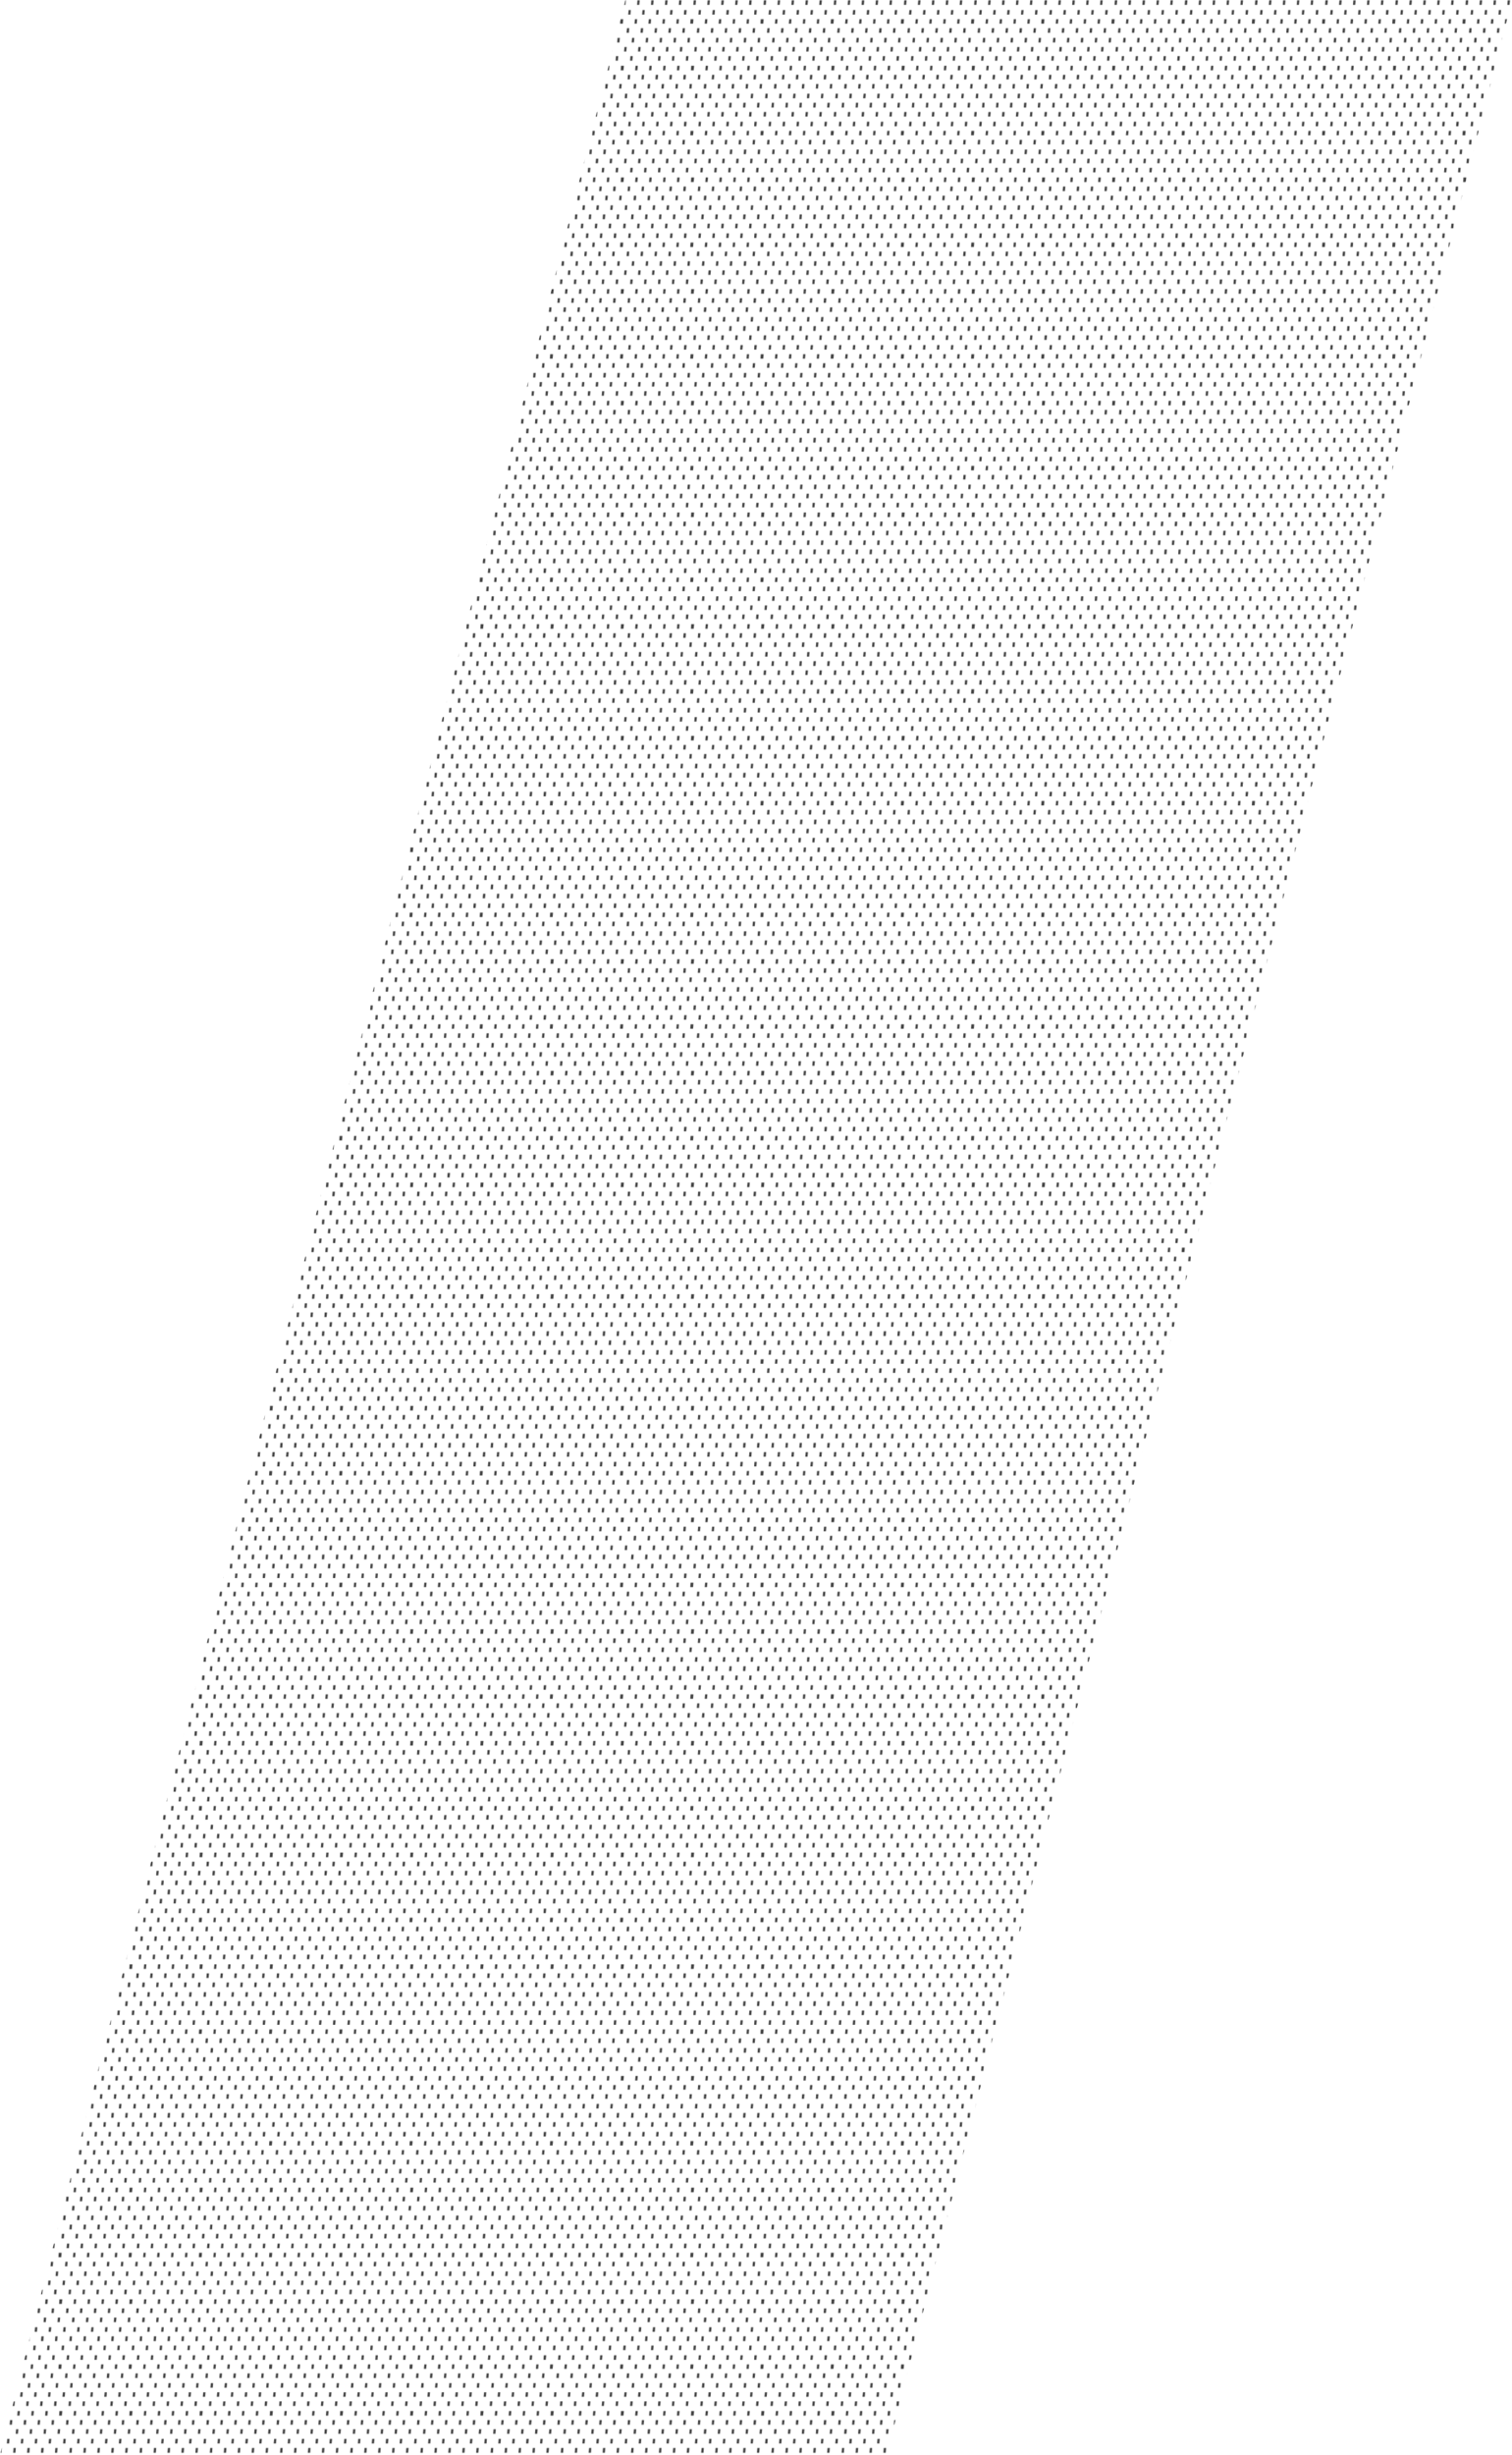 <?xml version="1.0" encoding="UTF-8"?> <!-- Generator: Adobe Illustrator 18.0.0, SVG Export Plug-In . SVG Version: 6.00 Build 0) --> <svg xmlns="http://www.w3.org/2000/svg" xmlns:xlink="http://www.w3.org/1999/xlink" id="Слой_1" x="0px" y="0px" viewBox="0 0 1628.3 2642.5" xml:space="preserve"> <pattern x="4253.9" y="4462.5" width="99.2" height="158.7" patternUnits="userSpaceOnUse" id="_x36__14" viewBox="3.7 -162 99.2 158.7" overflow="visible"> <g> <polygon fill="none" points="3.7,-162 102.9,-162 102.9,-3.2 3.7,-3.2 "></polygon> <g> <polygon fill="#454545" points="96.2,-6.5 95.9,-3.2 95.6,0 98.8,0 99.1,-3.2 99.4,-6.5 "></polygon> </g> <g> <polygon fill="#454545" points="87.2,-19.4 86.9,-16.2 86.6,-12.9 89.8,-12.9 90.1,-16.2 90.4,-19.4 "></polygon> <polygon fill="#454545" points="76.3,-6.5 76,-3.2 75.8,0 79,0 79.3,-3.2 79.6,-6.5 "></polygon> </g> <g> <polygon fill="#454545" points="67.3,-19.4 67,-16.2 66.8,-12.9 70,-12.9 70.3,-16.2 70.6,-19.4 "></polygon> <polygon fill="#454545" points="56.5,-6.5 56.2,-3.2 55.9,0 59.2,0 59.4,-3.2 59.7,-6.5 "></polygon> </g> <g> <polygon fill="#454545" points="47.5,-19.4 47.2,-16.2 46.9,-12.9 50.1,-12.9 50.4,-16.2 50.7,-19.4 "></polygon> <polygon fill="#454545" points="36.6,-6.5 36.4,-3.2 36.1,0 39.3,0 39.6,-3.2 39.9,-6.5 "></polygon> </g> <g> <polygon fill="#454545" points="27.6,-19.4 27.4,-16.2 27.1,-12.9 30.3,-12.9 30.6,-16.2 30.9,-19.4 "></polygon> <polygon fill="#454545" points="16.8,-6.5 16.5,-3.2 16.2,0 19.5,0 19.7,-3.2 20,-6.5 "></polygon> </g> <g> <polygon fill="#454545" points="7.8,-19.4 7.5,-16.2 7.2,-12.9 10.5,-12.9 10.7,-16.2 11,-19.4 "></polygon> </g> <g> <polygon fill="#454545" points="102,-59.1 101.8,-55.9 101.5,-52.6 104.7,-52.6 105,-55.9 105.3,-59.1 "></polygon> <polygon fill="#454545" points="91.2,-46.2 90.9,-42.9 90.6,-39.7 93.9,-39.7 94.2,-42.9 94.4,-46.2 "></polygon> <line fill="#454545" x1="93.9" y1="-39.7" x2="90.6" y2="-39.7"></line> <line fill="#454545" x1="99.8" y1="-33.2" x2="103" y2="-33.2"></line> <polygon fill="#454545" points="99.8,-33.2 99.5,-30 99.2,-26.7 102.4,-26.7 102.7,-30 103,-33.2 "></polygon> </g> <g> <polygon fill="#454545" points="82.2,-59.1 81.9,-55.9 81.6,-52.6 84.9,-52.6 85.2,-55.9 85.4,-59.1 "></polygon> <polygon fill="#454545" points="71.4,-46.2 71.1,-42.9 70.8,-39.7 74,-39.7 74.3,-42.9 74.6,-46.2 "></polygon> <line fill="#454545" x1="74" y1="-39.7" x2="70.8" y2="-39.7"></line> <line fill="#454545" x1="79.9" y1="-33.2" x2="83.2" y2="-33.2"></line> <polygon fill="#454545" points="79.9,-33.2 79.7,-30 79.4,-26.7 82.6,-26.7 82.9,-30 83.2,-33.2 "></polygon> </g> <g> <polygon fill="#454545" points="62.4,-59.1 62.1,-55.9 61.8,-52.6 65,-52.6 65.3,-55.9 65.6,-59.1 "></polygon> <polygon fill="#454545" points="51.5,-46.2 51.2,-42.9 51,-39.7 54.2,-39.7 54.5,-42.9 54.8,-46.2 "></polygon> <line fill="#454545" x1="54.2" y1="-39.7" x2="51" y2="-39.7"></line> <line fill="#454545" x1="60.1" y1="-33.2" x2="63.3" y2="-33.2"></line> <polygon fill="#454545" points="60.1,-33.2 59.8,-30 59.5,-26.7 62.8,-26.7 63,-30 63.3,-33.2 "></polygon> </g> <g> <polygon fill="#454545" points="42.5,-59.1 42.2,-55.9 41.9,-52.6 45.2,-52.6 45.5,-55.9 45.7,-59.1 "></polygon> <polygon fill="#454545" points="31.7,-46.2 31.4,-42.9 31.1,-39.7 34.3,-39.7 34.6,-42.9 34.9,-46.2 "></polygon> <line fill="#454545" x1="34.3" y1="-39.7" x2="31.1" y2="-39.7"></line> <line fill="#454545" x1="40.3" y1="-33.2" x2="43.5" y2="-33.2"></line> <polygon fill="#454545" points="40.3,-33.2 40,-30 39.7,-26.7 42.9,-26.7 43.2,-30 43.5,-33.2 "></polygon> </g> <g> <polygon fill="#454545" points="22.7,-59.1 22.4,-55.9 22.1,-52.6 25.3,-52.6 25.6,-55.9 25.9,-59.1 "></polygon> <polygon fill="#454545" points="11.8,-46.2 11.6,-42.9 11.3,-39.7 14.5,-39.7 14.8,-42.9 15.1,-46.2 "></polygon> <line fill="#454545" x1="14.5" y1="-39.7" x2="11.3" y2="-39.7"></line> <line fill="#454545" x1="20.4" y1="-33.2" x2="23.6" y2="-33.2"></line> <polygon fill="#454545" points="20.4,-33.2 20.1,-30 19.8,-26.7 23.1,-26.7 23.4,-30 23.6,-33.2 "></polygon> </g> <g> <polygon fill="#454545" points="2.8,-59.1 2.5,-55.9 2.3,-52.6 5.5,-52.6 5.8,-55.9 6.1,-59.1 "></polygon> <line fill="#454545" x1="0.6" y1="-33.2" x2="3.8" y2="-33.2"></line> <polygon fill="#454545" points="0.6,-33.2 0.3,-30 0,-26.7 3.2,-26.7 3.5,-30 3.8,-33.2 "></polygon> </g> <g> <polygon fill="#454545" points="97.1,-98.8 96.8,-95.5 96.5,-92.3 99.8,-92.3 100,-95.5 100.3,-98.8 "></polygon> <polygon fill="#454545" points="86.2,-85.8 86,-82.6 85.7,-79.4 88.9,-79.4 89.2,-82.6 89.5,-85.8 "></polygon> <line fill="#454545" x1="88.9" y1="-79.4" x2="85.7" y2="-79.4"></line> <line fill="#454545" x1="94.8" y1="-72.9" x2="98.1" y2="-72.9"></line> <polygon fill="#454545" points="94.8,-72.9 94.5,-69.7 94.3,-66.4 97.5,-66.4 97.8,-69.7 98.1,-72.9 "></polygon> </g> <g> <polygon fill="#454545" points="77.2,-98.8 77,-95.5 76.7,-92.3 79.9,-92.3 80.2,-95.5 80.5,-98.8 "></polygon> <polygon fill="#454545" points="66.4,-85.8 66.1,-82.6 65.8,-79.4 69.1,-79.4 69.4,-82.6 69.6,-85.8 "></polygon> <line fill="#454545" x1="69.1" y1="-79.4" x2="65.8" y2="-79.4"></line> <line fill="#454545" x1="75" y1="-72.9" x2="78.2" y2="-72.9"></line> <polygon fill="#454545" points="75,-72.9 74.7,-69.7 74.4,-66.4 77.6,-66.4 77.9,-69.7 78.2,-72.9 "></polygon> </g> <g> <polygon fill="#454545" points="57.4,-98.8 57.1,-95.5 56.8,-92.3 60.1,-92.3 60.3,-95.5 60.6,-98.8 "></polygon> <polygon fill="#454545" points="46.6,-85.8 46.3,-82.6 46,-79.4 49.2,-79.4 49.5,-82.6 49.8,-85.8 "></polygon> <line fill="#454545" x1="49.2" y1="-79.4" x2="46" y2="-79.4"></line> <line fill="#454545" x1="55.1" y1="-72.9" x2="58.4" y2="-72.9"></line> <polygon fill="#454545" points="55.1,-72.9 54.8,-69.7 54.6,-66.4 57.8,-66.4 58.1,-69.7 58.4,-72.9 "></polygon> </g> <g> <polygon fill="#454545" points="37.6,-98.8 37.3,-95.5 37,-92.3 40.2,-92.3 40.5,-95.5 40.8,-98.8 "></polygon> <polygon fill="#454545" points="26.7,-85.8 26.4,-82.6 26.2,-79.4 29.4,-79.4 29.7,-82.6 30,-85.8 "></polygon> <line fill="#454545" x1="29.4" y1="-79.4" x2="26.2" y2="-79.4"></line> <line fill="#454545" x1="35.3" y1="-72.9" x2="38.5" y2="-72.9"></line> <polygon fill="#454545" points="35.3,-72.9 35,-69.7 34.7,-66.4 38,-66.4 38.2,-69.7 38.5,-72.9 "></polygon> </g> <g> <polygon fill="#454545" points="17.7,-98.8 17.4,-95.5 17.1,-92.3 20.4,-92.3 20.7,-95.5 20.9,-98.8 "></polygon> <polygon fill="#454545" points="6.9,-85.8 6.6,-82.6 6.3,-79.4 9.5,-79.4 9.8,-82.6 10.1,-85.8 "></polygon> <line fill="#454545" x1="9.5" y1="-79.4" x2="6.3" y2="-79.4"></line> <line fill="#454545" x1="15.4" y1="-72.9" x2="18.7" y2="-72.9"></line> <polygon fill="#454545" points="15.4,-72.9 15.2,-69.7 14.9,-66.4 18.1,-66.4 18.4,-69.7 18.7,-72.9 "></polygon> </g> <g> <polygon fill="#454545" points="101.1,-125.5 100.8,-122.3 100.6,-119.1 103.8,-119.1 104.1,-122.3 104.4,-125.5 "></polygon> <line fill="#454545" x1="103.8" y1="-119.1" x2="100.6" y2="-119.1"></line> </g> <g> <polygon fill="#454545" points="92.1,-138.5 91.8,-135.2 91.6,-132 94.8,-132 95.1,-135.2 95.4,-138.5 "></polygon> <polygon fill="#454545" points="81.3,-125.5 81,-122.3 80.7,-119.1 84,-119.1 84.2,-122.3 84.5,-125.5 "></polygon> <line fill="#454545" x1="84" y1="-119.1" x2="80.7" y2="-119.1"></line> <line fill="#454545" x1="89.9" y1="-112.6" x2="93.1" y2="-112.6"></line> <polygon fill="#454545" points="89.9,-112.6 89.6,-109.4 89.3,-106.1 92.5,-106.1 92.8,-109.4 93.1,-112.6 "></polygon> </g> <g> <polygon fill="#454545" points="72.3,-138.5 72,-135.2 71.7,-132 74.9,-132 75.2,-135.2 75.5,-138.5 "></polygon> <polygon fill="#454545" points="61.4,-125.5 61.2,-122.3 60.9,-119.1 64.1,-119.1 64.4,-122.3 64.7,-125.5 "></polygon> <line fill="#454545" x1="64.1" y1="-119.1" x2="60.9" y2="-119.1"></line> <line fill="#454545" x1="70" y1="-112.6" x2="73.2" y2="-112.6"></line> <polygon fill="#454545" points="70,-112.6 69.7,-109.4 69.4,-106.1 72.7,-106.1 73,-109.4 73.2,-112.6 "></polygon> </g> <g> <polygon fill="#454545" points="52.4,-138.5 52.2,-135.2 51.9,-132 55.1,-132 55.4,-135.2 55.7,-138.5 "></polygon> <polygon fill="#454545" points="41.6,-125.5 41.3,-122.3 41,-119.1 44.3,-119.1 44.6,-122.3 44.8,-125.5 "></polygon> <line fill="#454545" x1="44.3" y1="-119.1" x2="41" y2="-119.1"></line> <line fill="#454545" x1="50.2" y1="-112.6" x2="53.4" y2="-112.6"></line> <polygon fill="#454545" points="50.2,-112.6 49.9,-109.4 49.6,-106.1 52.8,-106.1 53.1,-109.4 53.4,-112.6 "></polygon> </g> <g> <polygon fill="#454545" points="32.6,-138.5 32.3,-135.2 32,-132 35.3,-132 35.5,-135.2 35.8,-138.5 "></polygon> <polygon fill="#454545" points="21.8,-125.5 21.5,-122.3 21.2,-119.1 24.4,-119.1 24.7,-122.3 25,-125.5 "></polygon> <line fill="#454545" x1="24.4" y1="-119.1" x2="21.2" y2="-119.1"></line> <line fill="#454545" x1="30.3" y1="-112.6" x2="33.6" y2="-112.6"></line> <polygon fill="#454545" points="30.3,-112.6 30,-109.4 29.8,-106.1 33,-106.1 33.3,-109.4 33.6,-112.6 "></polygon> </g> <g> <polygon fill="#454545" points="12.8,-138.5 12.5,-135.2 12.2,-132 15.4,-132 15.7,-135.2 16,-138.5 "></polygon> <polygon fill="#454545" points="1.9,-125.5 1.6,-122.3 1.3,-119.1 4.6,-119.1 4.9,-122.3 5.1,-125.5 "></polygon> <line fill="#454545" x1="4.6" y1="-119.1" x2="1.3" y2="-119.1"></line> <line fill="#454545" x1="10.5" y1="-112.6" x2="13.7" y2="-112.6"></line> <polygon fill="#454545" points="10.5,-112.6 10.2,-109.4 9.9,-106.1 13.2,-106.1 13.4,-109.4 13.7,-112.6 "></polygon> </g> <g> <polygon fill="#454545" points="96.2,-165.2 95.9,-162 95.6,-158.7 98.8,-158.7 99.1,-162 99.4,-165.2 "></polygon> <line fill="#454545" x1="98.8" y1="-158.7" x2="95.6" y2="-158.7"></line> </g> <g> <polygon fill="#454545" points="76.3,-165.2 76,-162 75.8,-158.7 79,-158.7 79.3,-162 79.6,-165.2 "></polygon> <line fill="#454545" x1="79" y1="-158.7" x2="75.8" y2="-158.7"></line> <line fill="#454545" x1="84.9" y1="-152.3" x2="88.1" y2="-152.3"></line> <polygon fill="#454545" points="84.9,-152.3 84.6,-149 84.3,-145.8 87.6,-145.8 87.8,-149 88.1,-152.3 "></polygon> </g> <g> <polygon fill="#454545" points="56.5,-165.2 56.2,-162 55.9,-158.7 59.2,-158.7 59.4,-162 59.7,-165.2 "></polygon> <line fill="#454545" x1="59.2" y1="-158.7" x2="55.9" y2="-158.7"></line> <line fill="#454545" x1="65.1" y1="-152.3" x2="68.3" y2="-152.3"></line> <polygon fill="#454545" points="65.1,-152.3 64.8,-149 64.5,-145.8 67.7,-145.8 68,-149 68.3,-152.3 "></polygon> </g> <g> <polygon fill="#454545" points="36.6,-165.2 36.4,-162 36.1,-158.7 39.3,-158.7 39.6,-162 39.9,-165.2 "></polygon> <line fill="#454545" x1="39.3" y1="-158.7" x2="36.1" y2="-158.7"></line> <line fill="#454545" x1="45.2" y1="-152.3" x2="48.4" y2="-152.3"></line> <polygon fill="#454545" points="45.2,-152.3 44.9,-149 44.6,-145.8 47.9,-145.8 48.2,-149 48.4,-152.3 "></polygon> </g> <g> <polygon fill="#454545" points="16.8,-165.2 16.5,-162 16.2,-158.7 19.5,-158.7 19.7,-162 20,-165.2 "></polygon> <line fill="#454545" x1="19.5" y1="-158.7" x2="16.2" y2="-158.7"></line> <line fill="#454545" x1="25.4" y1="-152.3" x2="28.6" y2="-152.3"></line> <polygon fill="#454545" points="25.4,-152.3 25.1,-149 24.8,-145.8 28,-145.8 28.3,-149 28.6,-152.3 "></polygon> </g> <g> <line fill="#454545" x1="5.5" y1="-152.3" x2="8.8" y2="-152.3"></line> <polygon fill="#454545" points="5.5,-152.3 5.2,-149 5,-145.8 8.2,-145.8 8.5,-149 8.8,-152.3 "></polygon> </g> </g> </pattern> <pattern id="SVGID_1_" xlink:href="#_x36__14" patternTransform="matrix(0.756 0 0 0.756 -2772.669 -2539.215)"> </pattern> <polygon fill="url(#SVGID_1_)" points="0,2642.5 954.8,2642.5 1628.3,0 673.5,0 "></polygon> </svg> 